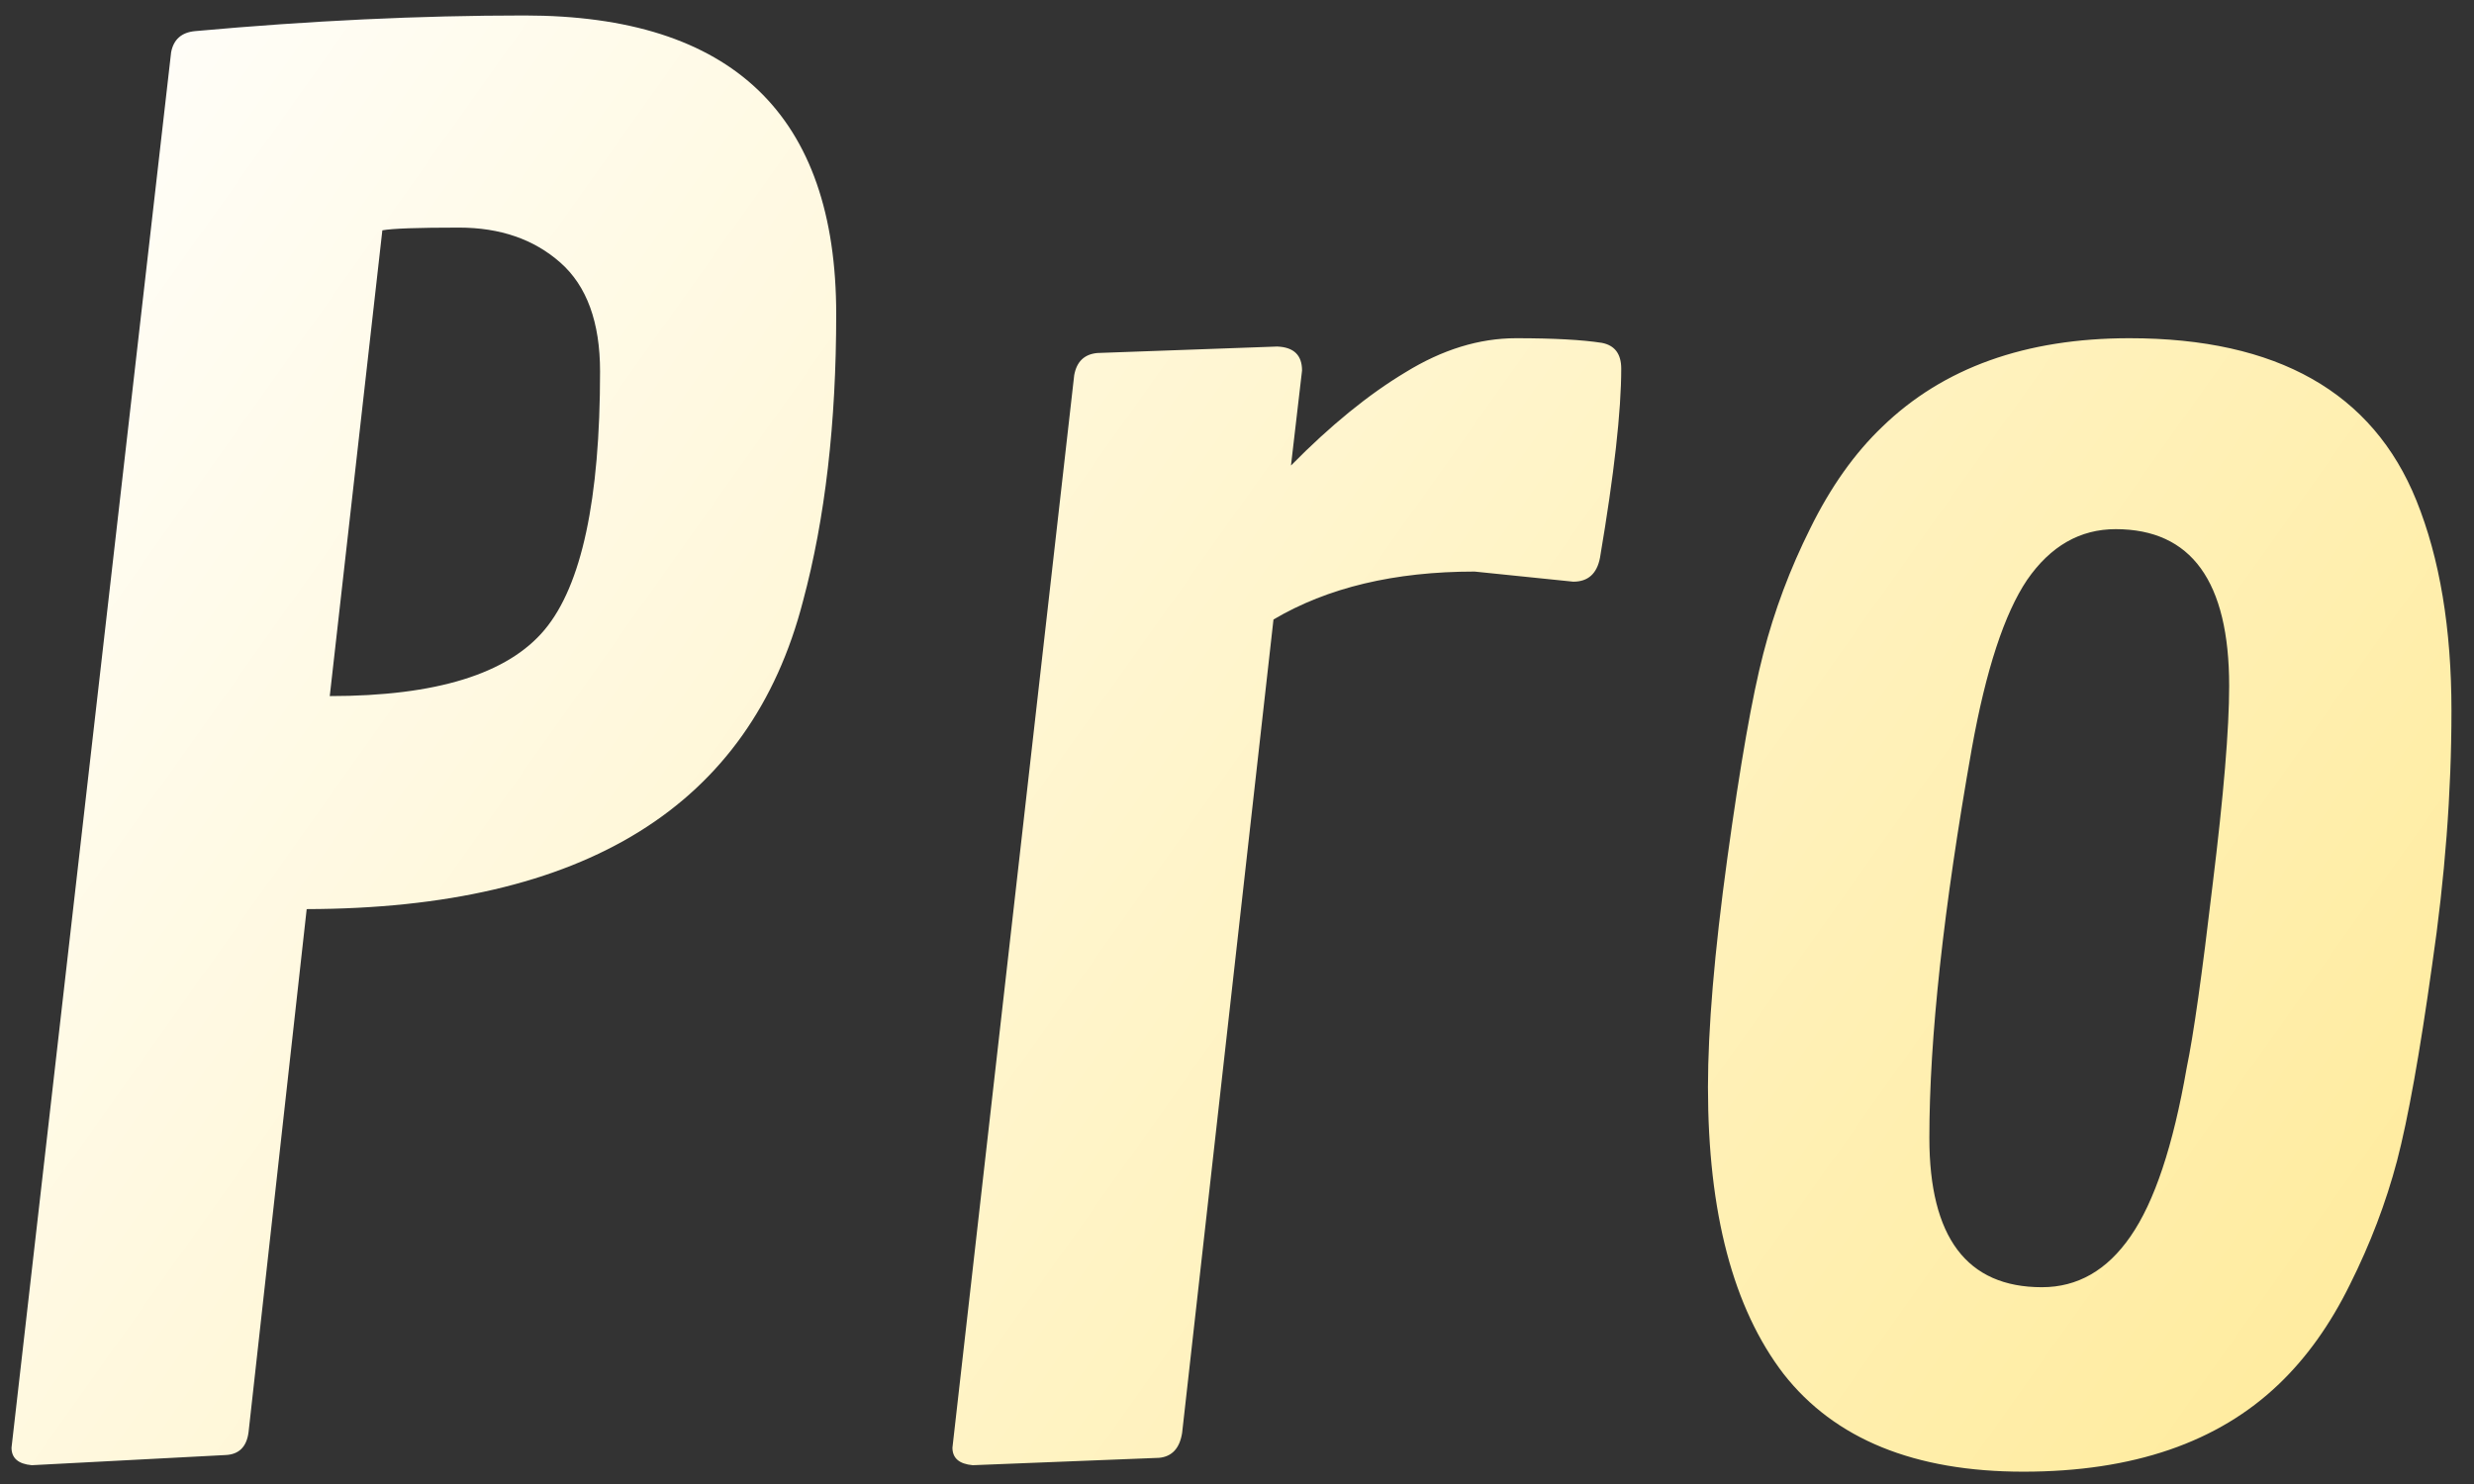 <svg width="55" height="33" viewBox="0 0 55 33" fill="none" xmlns="http://www.w3.org/2000/svg">
<rect x="0" y="0" width="55" height="33" fill="#333333" stroke="none"/>
<path d="M17.852 13.366C16.676 17.919 12.998 20.202 6.818 20.216L5.526 31.844C5.485 32.172 5.314 32.343 5.014 32.356L0.707 32.582C0.406 32.555 0.256 32.425 0.256 32.192L3.804 1.164C3.858 0.877 4.036 0.72 4.337 0.692C6.894 0.46 9.334 0.344 11.658 0.344C16.279 0.344 18.59 2.559 18.59 6.988C18.59 9.408 18.344 11.534 17.852 13.366ZM8.5 5.122L7.331 15.479C9.696 15.479 11.289 14.986 12.109 14.002C12.93 13.018 13.34 11.104 13.34 8.26C13.34 7.166 13.046 6.359 12.458 5.84C11.87 5.32 11.118 5.061 10.202 5.061C9.286 5.061 8.719 5.081 8.5 5.122ZM34.976 12.935L32.781 12.71C31.004 12.71 29.514 13.065 28.311 13.776L26.28 31.864C26.226 32.206 26.055 32.391 25.768 32.418L21.625 32.582C21.324 32.555 21.174 32.425 21.174 32.192L23.881 8.342C23.936 8.041 24.106 7.877 24.394 7.85L28.393 7.706C28.762 7.72 28.946 7.897 28.946 8.239L28.7 10.352C29.575 9.463 30.423 8.772 31.243 8.28C32.063 7.774 32.884 7.521 33.704 7.521C34.538 7.521 35.174 7.556 35.611 7.624C35.898 7.679 36.042 7.87 36.042 8.198C36.042 9.142 35.885 10.543 35.57 12.402C35.502 12.758 35.304 12.935 34.976 12.935ZM44.983 32.726C42.563 32.726 40.786 32.001 39.651 30.552C38.53 29.089 37.97 26.963 37.97 24.174C37.97 22.875 38.113 21.18 38.4 19.088C38.688 16.996 38.954 15.479 39.2 14.535C39.446 13.578 39.795 12.648 40.246 11.746C40.697 10.83 41.23 10.078 41.846 9.49C43.199 8.178 45.031 7.521 47.342 7.521C50.623 7.521 52.749 8.725 53.72 11.131C54.239 12.416 54.499 13.975 54.499 15.807C54.499 17.625 54.355 19.512 54.068 21.467C53.795 23.422 53.535 24.871 53.289 25.814C53.043 26.744 52.694 27.66 52.243 28.562C51.806 29.451 51.279 30.189 50.664 30.777C49.31 32.076 47.417 32.726 44.983 32.726ZM48.613 23.743C48.764 23.019 48.955 21.665 49.188 19.683C49.434 17.686 49.557 16.21 49.557 15.253C49.557 12.929 48.716 11.767 47.034 11.767C46.241 11.767 45.585 12.143 45.065 12.895C44.56 13.646 44.149 14.898 43.835 16.648C43.206 20.202 42.892 23.087 42.892 25.302C42.892 27.517 43.726 28.624 45.394 28.624C46.187 28.624 46.843 28.248 47.362 27.496C47.895 26.73 48.312 25.48 48.613 23.743Z" fill="url(#paint0_linear_3450_1414)"/>
<defs>
<linearGradient id="paint0_linear_3450_1414" x1="-2" y1="0.5" x2="78.717" y2="57.81" gradientUnits="userSpaceOnUse">
<stop stop-color="white"/>
<stop offset="1" stop-color="#FFE064"/>
</linearGradient>
</defs>
</svg>
